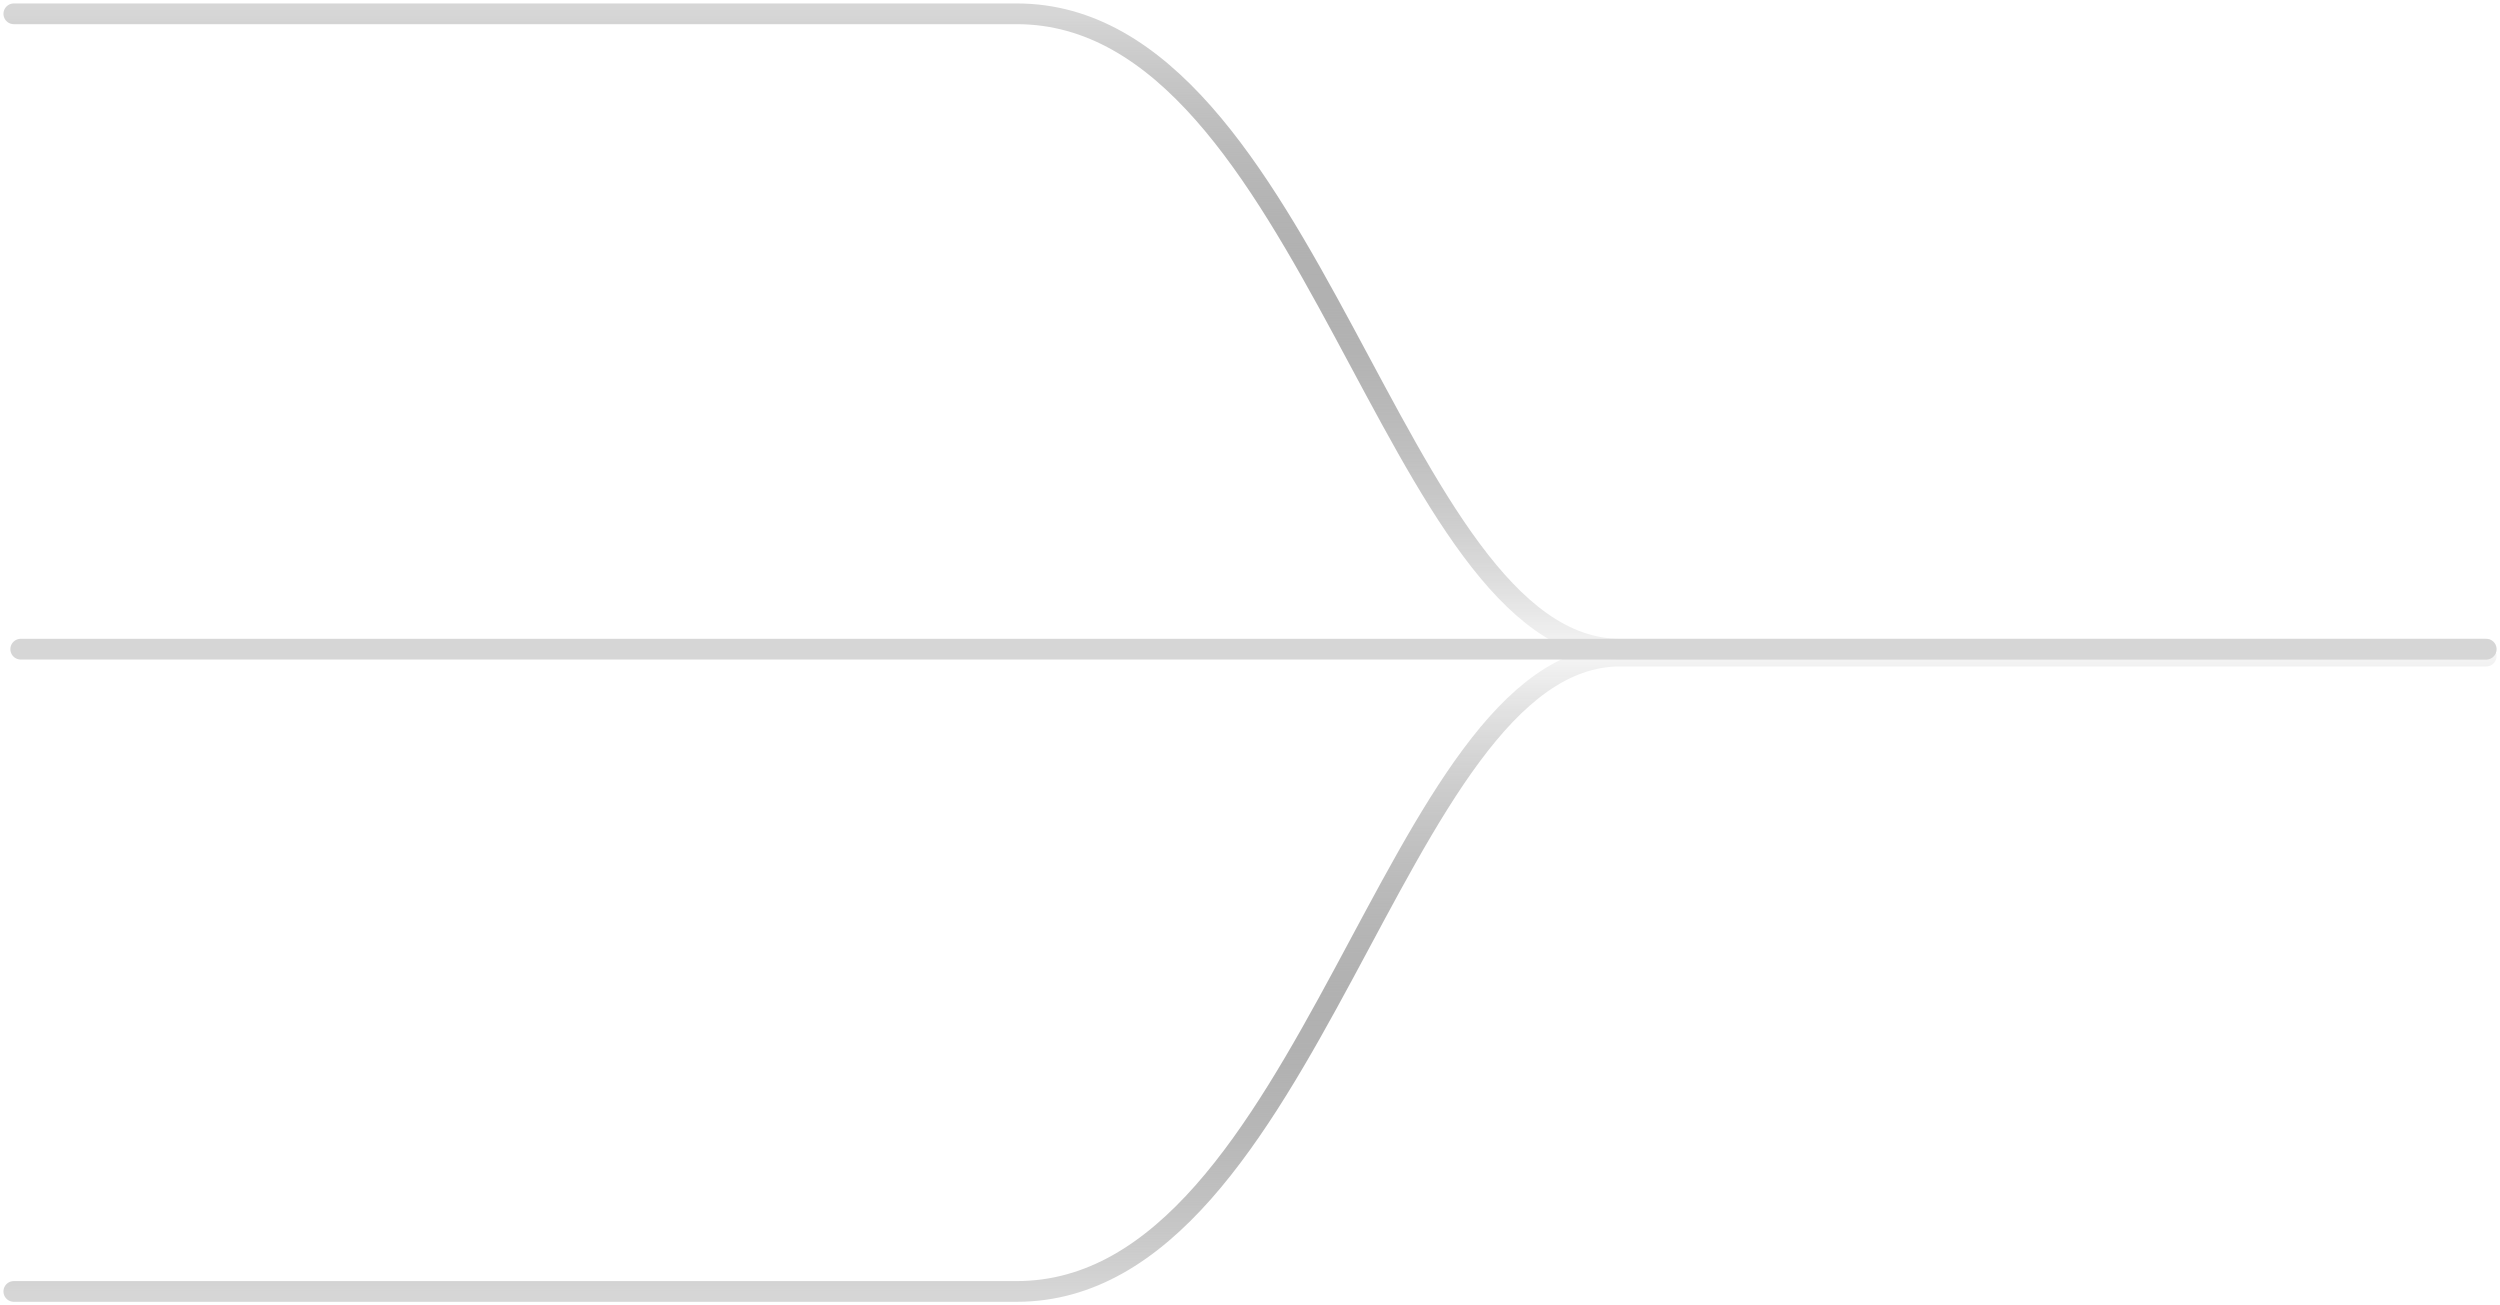 <svg width="362" height="189" viewBox="0 0 362 189" fill="none" xmlns="http://www.w3.org/2000/svg">
    <path d="M2 2C2 2 104.587 2 147.226 2C189.866 2 201.686 94 234.616 94C267.545 94 360 94 360 94"
        stroke="url(#paint0_linear_0_1)" stroke-width="3" stroke-linecap="round" />
    <path d="M2 187C2 187 104.587 187 147.226 187C189.866 187 201.686 95 234.616 95C267.545 95 360 95 360 95"
        stroke="url(#paint1_linear_0_1)" stroke-width="3" stroke-linecap="round" />
    <path d="M3 94H360" stroke="#D6D6D6" stroke-width="3" stroke-linecap="round" />
    <defs>
        <linearGradient id="paint0_linear_0_1" x1="181" y1="2" x2="181" y2="94" gradientUnits="userSpaceOnUse">
            <stop stop-color="#D6D6D6" />
            <stop offset="1" stop-opacity="0.04" />
        </linearGradient>
        <linearGradient id="paint1_linear_0_1" x1="181" y1="187" x2="181" y2="95" gradientUnits="userSpaceOnUse">
            <stop stop-color="#D6D6D6" />
            <stop offset="1" stop-opacity="0.04" />
        </linearGradient>
    </defs>
</svg>